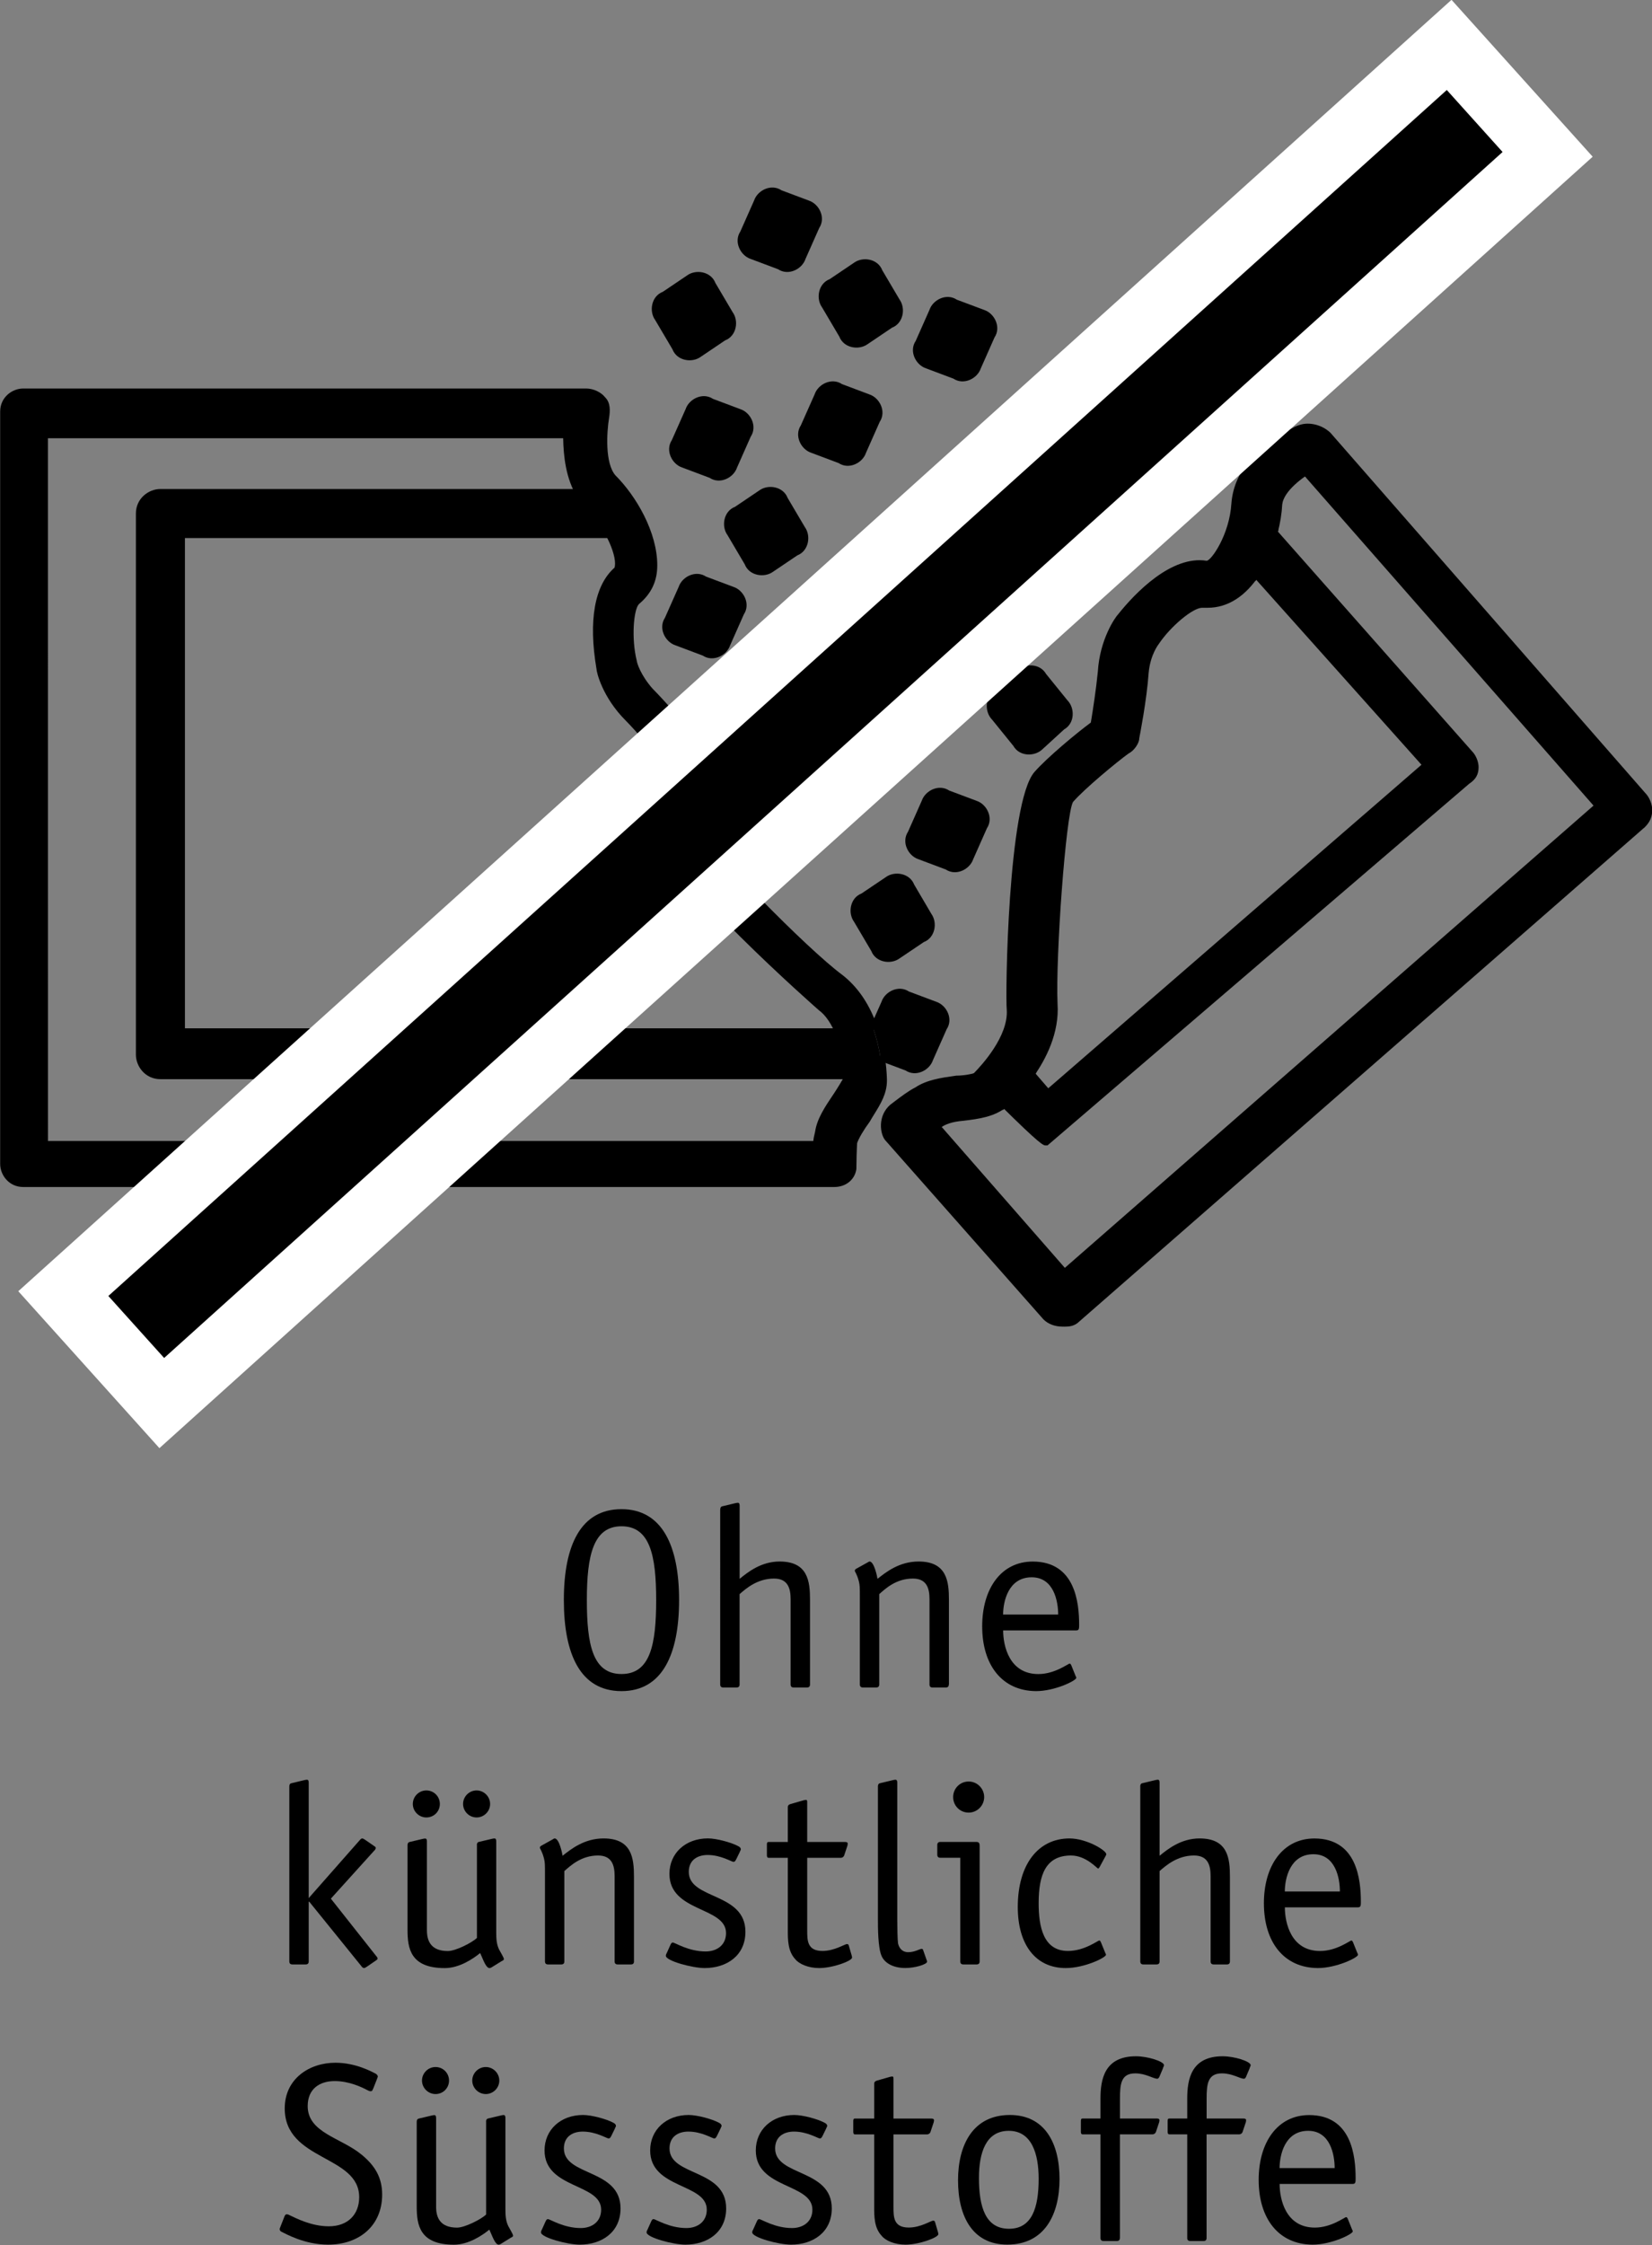 <svg xmlns="http://www.w3.org/2000/svg" xmlns:xlink="http://www.w3.org/1999/xlink" version="1.1" id="Ebene_1" x="0px" y="0px" enable-background="new 0 0 283.46 283.46" xml:space="preserve" viewBox="121.98 113.73 38.85 52.76">
<rect x="121.98" y="113.73" width="38.85" height="52.76" fill="#808080" stroke="none"/>
<g>
	<g>
		<path d="M126.188,138.036v-11.803h10.061c0.018,0,0.035-0.002,0.053-0.005c-0.12-0.217-0.276-0.432-0.449-0.605    c-0.081-0.08-0.147-0.168-0.205-0.261h-9.895c-0.218,0-0.436,0.174-0.436,0.436v12.717c0,0.218,0.174,0.436,0.436,0.436h16.158    l0.001,0c0.013,0,0.024-0.001,0.036-0.002c-0.013-0.235-0.074-0.588-0.201-0.912H126.188L126.188,138.036z"/>
	</g>
	<g>
		<path d="M141.91,139.091h-16.158c-0.355,0-0.576-0.299-0.576-0.576v-12.717c0-0.355,0.299-0.576,0.576-0.576h9.973l0.041,0.066    c0.057,0.092,0.118,0.169,0.185,0.236c0.174,0.175,0.342,0.401,0.473,0.637l0.096,0.173l-0.195,0.033    c-0.025,0.004-0.05,0.007-0.076,0.007h-9.92v11.522h15.513l0.035,0.089c0.136,0.347,0.198,0.721,0.211,0.956l0.007,0.13    l-0.129,0.016c-0.006,0.001-0.012,0.001-0.018,0.002L141.91,139.091z M125.752,125.502c-0.142,0-0.295,0.113-0.295,0.295v12.717    c0,0.143,0.113,0.296,0.295,0.296h16.042c-0.022-0.182-0.068-0.411-0.146-0.635h-15.6v-12.083h10.007    c-0.093-0.138-0.196-0.265-0.302-0.372c-0.065-0.065-0.125-0.137-0.182-0.219H125.752z"/>
	</g>
	<g>
		<path d="M156.473,132.062c0.131-0.087,0.174-0.174,0.174-0.305c0-0.087-0.043-0.218-0.131-0.305l-4.627-5.232    c-0.084,0.326-0.219,0.658-0.402,0.938l4.072,4.555l-8.938,7.741l-0.443-0.512c-0.291,0.417-0.596,0.679-0.602,0.684    c0.34,0.336,0.963,0.943,1,0.917L156.473,132.062L156.473,132.062z"/>
	</g>
	<g>
		<path d="M146.573,140.648c-0.056,0-0.113,0-1.071-0.948l-0.081-0.081l0.088-0.074c0.003-0.003,0.298-0.255,0.583-0.664    l0.077-0.111l0.463,0.535l8.777-7.603l-4.055-4.535l0.044-0.067c0.167-0.255,0.302-0.568,0.389-0.907l0.049-0.191l0.132,0.148    l4.627,5.232c0.106,0.106,0.157,0.266,0.157,0.375c0,0.172-0.066,0.29-0.222,0.392l-9.915,8.498L146.573,140.648z     M145.729,139.628c0.474,0.467,0.733,0.705,0.836,0.786l9.84-8.432c0.117-0.079,0.137-0.137,0.137-0.225    c0-0.063-0.034-0.166-0.1-0.231l-4.505-5.094c-0.082,0.261-0.19,0.503-0.319,0.714l4.091,4.575l-0.081,0.07l-9.017,7.81    l-0.425-0.491C146.004,139.354,145.828,139.533,145.729,139.628z"/>
	</g>
	<g>
		<path d="M141.947,138.948c0.002,0.032,0.003,0.062,0.003,0.09c-0.044,0.087-0.175,0.305-0.262,0.436    c-0.174,0.261-0.392,0.566-0.436,0.871c-0.043,0.174-0.043,0.217-0.043,0.305h-18.206l0-16.725h12.326    c0,0.398,0.031,0.978,0.317,1.438h0.602c0.262,0,0.436,0.217,0.436,0.436c0,0.2-0.184,0.399-0.383,0.431    c0.152,0.274,0.248,0.55,0.248,0.745c0,0.13-0.043,0.174-0.043,0.174c-0.697,0.61-0.436,2.047-0.392,2.309    c0,0.043,0.131,0.61,0.653,1.132c0.305,0.305,0.653,0.741,0.827,0.958c-0.043,0.392-0.087,1.307,0,1.786    c0.087,0.828,3.397,3.789,3.703,4.05c0.2,0.146,0.346,0.39,0.449,0.653h0.165c0.261,0,0.435,0.218,0.435,0.436    C142.346,138.679,142.188,138.926,141.947,138.948L141.947,138.948z M142.629,138.644c-0.24-0.08-0.402-0.403-0.24-0.645    l0.09-0.205c-0.146-0.384-0.379-0.777-0.747-1.065c-0.828-0.609-3.224-3.048-3.398-3.484c-0.043-0.392,0-1.438,0-1.786    c0-0.13,0-0.217-0.087-0.305c0-0.043-0.523-0.697-1.002-1.176c-0.305-0.349-0.392-0.654-0.392-0.697    c-0.13-0.523-0.087-1.263,0.087-1.437c0.261-0.218,0.392-0.479,0.392-0.828c0-0.74-0.479-1.568-0.958-2.047    c-0.305-0.349-0.217-1.176-0.174-1.438c0.029-0.187,0.016-0.312-0.072-0.398c-0.078-0.102-0.233-0.168-0.364-0.168h-13.24    c-0.218,0-0.436,0.174-0.436,0.436v17.683c0,0.218,0.174,0.436,0.436,0.436h19.076l0,0c0.218,0,0.384-0.135,0.413-0.313    c0.008-0.584,0.023-0.645,0.023-0.645c0.043-0.13,0.174-0.348,0.305-0.522c0.174-0.305,0.391-0.566,0.391-0.915    c0-0.014,0-0.194-0.035-0.456L142.629,138.644L142.629,138.644z"/>
	</g>
	<g>
		<defs>
			<rect id="SVGID_1_" x="121.984" y="118.137" width="38.852" height="26.77"/>
		</defs>
		<clipPath id="SVGID_2_">
			<use xlink:href="#SVGID_1_" overflow="visible"/>
		</clipPath>
		<g clip-path="url(#SVGID_2_)">
			<path d="M141.601,141.625h-19.076c-0.334,0-0.541-0.281-0.541-0.541v-17.683c0-0.334,0.281-0.541,0.541-0.541h13.24     c0.168,0,0.353,0.086,0.447,0.209c0.126,0.124,0.118,0.312,0.092,0.479c-0.057,0.344-0.099,1.068,0.149,1.353     c0.487,0.486,0.984,1.333,0.984,2.116c0,0.37-0.141,0.667-0.43,0.908c-0.128,0.128-0.182,0.813-0.053,1.331     c0.007,0.061,0.091,0.335,0.369,0.654c0.267,0.267,0.861,0.931,0.999,1.172c0.116,0.118,0.116,0.238,0.116,0.377     c0,0.098-0.003,0.25-0.007,0.426c-0.01,0.444-0.023,1.05,0.005,1.333c0.203,0.442,2.523,2.812,3.357,3.426     c0.34,0.266,0.603,0.639,0.782,1.112l0.016,0.041l-0.107,0.244c-0.077,0.119-0.057,0.225-0.038,0.278     c0.036,0.104,0.12,0.193,0.216,0.225l0.131,0.048l0.009,0.062c0.034,0.256,0.036,0.437,0.036,0.47c0,0.307-0.15,0.55-0.296,0.786     c-0.037,0.06-0.074,0.119-0.109,0.181c-0.138,0.185-0.259,0.391-0.296,0.502l0,0c0.002,0-0.012,0.104-0.018,0.614     C142.079,141.46,141.867,141.625,141.601,141.625z M122.525,123.072c-0.159,0-0.331,0.126-0.331,0.331v17.683     c0,0.159,0.126,0.331,0.331,0.331h19.076c0.161,0,0.288-0.092,0.309-0.225c0.003-0.364,0.013-0.608,0.025-0.655     c0.053-0.162,0.2-0.396,0.322-0.559c0.029-0.053,0.067-0.115,0.105-0.176c0.136-0.221,0.264-0.429,0.264-0.676     c0-0.028-0.001-0.17-0.025-0.38l-0.009-0.003c-0.062-0.021-0.119-0.054-0.17-0.098c-0.055,0.172-0.188,0.332-0.368,0.388     c0,0.001,0,0.003,0,0.005l-0.012,0.047c-0.045,0.09-0.178,0.312-0.268,0.446l-0.041,0.061c-0.16,0.238-0.342,0.509-0.378,0.767     c-0.042,0.172-0.042,0.207-0.042,0.29v0.105h-18.416l0-16.935h12.536v0.105c0,0.371,0.029,0.907,0.272,1.333h0.542     c0.134,0,0.247,0.045,0.335,0.116c-0.093-0.123-0.189-0.233-0.284-0.328c-0.374-0.427-0.222-1.417-0.203-1.529     c0.031-0.202-0.002-0.267-0.042-0.307c-0.064-0.082-0.187-0.137-0.29-0.137H122.525z M123.108,140.544h17.999     c0.004-0.054,0.016-0.116,0.043-0.225c0.042-0.295,0.237-0.587,0.41-0.844l0.04-0.06c0.078-0.117,0.193-0.308,0.244-0.403     c0-0.018-0.001-0.038-0.002-0.058l-0.006-0.102l0.101-0.009c0.179-0.017,0.303-0.209,0.303-0.372c0-0.159-0.126-0.331-0.33-0.331     h-0.237l-0.026-0.066c-0.112-0.284-0.25-0.488-0.414-0.607c-0.042-0.036-3.648-3.206-3.745-4.124     c-0.089-0.491-0.043-1.384-0.004-1.766c-0.177-0.22-0.506-0.629-0.792-0.916c-0.548-0.548-0.684-1.142-0.684-1.207     c-0.194-1.146-0.046-1.97,0.425-2.385h0c-0.003,0,0.011-0.031,0.011-0.097c0-0.17-0.087-0.43-0.234-0.694l-0.073-0.131     l0.148-0.023c0.151-0.024,0.294-0.183,0.294-0.327c0-0.159-0.126-0.331-0.331-0.331h-0.66l-0.031-0.049     c-0.274-0.44-0.326-0.983-0.333-1.388h-12.117L123.108,140.544z M141.816,137.931h0.095c0.134,0,0.249,0.045,0.336,0.117     c0.014-0.037,0.031-0.073,0.055-0.107l0.063-0.148c-0.166-0.418-0.4-0.748-0.698-0.98c-0.807-0.593-3.241-3.053-3.431-3.527     l-0.007-0.027c-0.032-0.29-0.018-0.917-0.008-1.376c0.004-0.175,0.007-0.325,0.007-0.422c0-0.132-0.002-0.177-0.056-0.23     l-0.031-0.031v-0.02c-0.07-0.112-0.521-0.674-0.971-1.125c-0.32-0.366-0.423-0.698-0.423-0.771     c-0.125-0.49-0.103-1.291,0.118-1.511c0.249-0.208,0.361-0.445,0.361-0.753c0-0.466-0.203-0.97-0.467-1.388     c0.019,0.055,0.028,0.112,0.028,0.168c0,0.204-0.144,0.405-0.336,0.493c0.129,0.257,0.201,0.501,0.201,0.683     c0,0.161-0.057,0.23-0.074,0.248c-0.415,0.364-0.543,1.142-0.366,2.196l0.005,0.039c0.009,0.076,0.154,0.589,0.623,1.058     c0.31,0.31,0.665,0.753,0.835,0.967l0.027,0.034l-0.005,0.043c-0.042,0.381-0.086,1.288-0.001,1.756     c0.075,0.712,2.88,3.315,3.667,3.989C141.541,137.431,141.694,137.643,141.816,137.931z"/>
		</g>
	</g>
	<g>
		<path d="M141.911,138.036h-0.165c0.127,0.324,0.188,0.677,0.201,0.912c0.241-0.022,0.399-0.269,0.399-0.477    C142.346,138.254,142.172,138.036,141.911,138.036L141.911,138.036z"/>
	</g>
	<g>
		<path d="M141.848,139.063l-0.006-0.109c-0.012-0.216-0.068-0.56-0.194-0.879l-0.056-0.144h0.319c0.333,0,0.541,0.281,0.541,0.541    c0,0.258-0.199,0.554-0.495,0.581L141.848,139.063z M141.895,138.141c0.079,0.24,0.125,0.482,0.146,0.671    c0.121-0.064,0.199-0.212,0.199-0.341c0-0.159-0.126-0.331-0.33-0.331H141.895z"/>
	</g>
	<g>
		<path d="M136.301,126.229c0.199-0.031,0.383-0.231,0.383-0.431c0-0.218-0.174-0.436-0.436-0.436h-0.602    c0.058,0.092,0.125,0.181,0.205,0.261C136.025,125.796,136.181,126.012,136.301,126.229L136.301,126.229z"/>
	</g>
	<g>
		<path d="M136.245,126.344l-0.036-0.064c-0.12-0.216-0.273-0.423-0.432-0.582c-0.081-0.08-0.153-0.171-0.22-0.279l-0.101-0.161    h0.791c0.334,0,0.541,0.281,0.541,0.541c0,0.25-0.216,0.494-0.472,0.534L136.245,126.344z M135.852,125.467    c0.024,0.029,0.049,0.056,0.075,0.082c0.154,0.154,0.303,0.35,0.426,0.557c0.124-0.052,0.227-0.185,0.227-0.308    c0-0.159-0.126-0.331-0.331-0.331H135.852z"/>
	</g>
	<g>
		<path d="M147.008,143.722l-3.088-3.531l0,0c0.043,0,0.152-0.217,0.697-0.261c0.348-0.043,0.697-0.086,0.959-0.304c0,0,0,0,0,0    c-0.129-0.127-0.219-0.217-0.219-0.217c-0.174-0.174-0.129-0.479,0.045-0.653c0.174-0.174,0.479-0.13,0.652,0.044l0.123,0.142    c0.295-0.418,0.576-0.993,0.533-1.623c-0.043-1.001,0.18-4.441,0.396-4.833c0.262-0.305,1.047-0.958,1.352-1.175    c0.088-0.043,0.176-0.174,0.176-0.261c0,0,0.174-0.871,0.219-1.524c0.045-0.479,0.262-0.74,0.262-0.74    c0.262-0.392,0.828-0.914,1.135-0.913h0.131c0.465,0,0.838-0.301,1.105-0.715l-0.408-0.459c-0.174-0.174-0.131-0.479,0.043-0.653    c0.176-0.174,0.48-0.13,0.654,0.044l0.113,0.13c0.061-0.228,0.096-0.452,0.105-0.653c0.043-0.348,0.436-0.652,0.697-0.826    l6.961,7.935L147.008,143.722L147.008,143.722z M160.566,132.458L153.17,124c-0.205-0.19-0.434-0.175-0.434-0.175    c-0.045,0-0.111,0-0.219,0.043c-0.043,0.043-1.352,0.564-1.439,1.697c-0.045,0.741-0.48,1.48-0.742,1.48    c-0.871-0.131-1.787,1-1.961,1.217c-0.043,0.043-0.393,0.522-0.438,1.263c-0.043,0.436-0.131,1.001-0.176,1.263    c-0.305,0.218-1.045,0.827-1.35,1.174c-0.568,0.653-0.66,5.095-0.617,5.486c0.043,0.653-0.566,1.349-0.828,1.61    c-0.045,0.044-0.305,0.087-0.48,0.087c-0.305,0.043-0.652,0.086-0.914,0.26c-0.174,0.087-0.393,0.261-0.566,0.391    c-0.248,0.217-0.176,0.566-0.088,0.653l3.697,4.185c0.088,0.088,0.217,0.131,0.348,0.131h0.002    c0.129,0.002,0.217,0.002,0.305-0.086l13.295-11.613c0.088-0.087,0.131-0.174,0.131-0.305    C160.695,132.676,160.652,132.545,160.566,132.458L160.566,132.458z"/>
	</g>
	<g>
		<defs>
			<rect id="SVGID_3_" x="121.984" y="118.137" width="38.852" height="26.77"/>
		</defs>
		<clipPath id="SVGID_4_">
			<use xlink:href="#SVGID_3_" overflow="visible"/>
		</clipPath>
		<g clip-path="url(#SVGID_4_)">
			<path d="M147.013,144.907l-0.05-0.001c-0.175,0-0.338-0.062-0.446-0.172l-3.703-4.19c-0.074-0.073-0.122-0.226-0.117-0.384     c0.006-0.184,0.083-0.35,0.218-0.467l0.089-0.068c0.163-0.124,0.348-0.263,0.507-0.343c0.262-0.175,0.609-0.225,0.916-0.268     l0.041-0.006c0.186-0.001,0.379-0.04,0.417-0.06c0.179-0.182,0.812-0.866,0.771-1.489c-0.035-0.322,0.023-4.866,0.651-5.587     c0.297-0.339,0.995-0.918,1.326-1.162c0.045-0.265,0.125-0.786,0.165-1.197c0.046-0.76,0.408-1.277,0.478-1.348     c0.399-0.5,1.253-1.389,2.081-1.257c0.107-0.002,0.537-0.61,0.582-1.35c0.056-0.713,0.542-1.31,1.446-1.775     c0.024-0.013,0.043-0.021,0.052-0.027c0.16-0.07,0.249-0.07,0.297-0.07c0.001,0,0.002,0,0.002,0c0.086,0,0.319,0.017,0.53,0.212     l7.406,8.468c0.111,0.113,0.163,0.282,0.163,0.397c0,0.161-0.053,0.286-0.172,0.404l-13.302,11.619     C147.251,144.897,147.123,144.907,147.013,144.907z M145.107,139.117c-0.016,0.016-0.029,0.03-0.042,0.042     c-0.123,0.12-0.574,0.128-0.579,0.128l-0.021,0.004c-0.277,0.039-0.593,0.083-0.816,0.232c-0.15,0.077-0.324,0.208-0.478,0.324     l-0.082,0.062c-0.084,0.074-0.108,0.175-0.113,0.246c-0.007,0.106,0.028,0.183,0.041,0.197l3.702,4.19     c0.052,0.051,0.143,0.084,0.243,0.084h0.05c0.092,0,0.121-0.009,0.158-0.045l13.302-11.62c0.06-0.06,0.083-0.113,0.083-0.199     c0-0.048-0.028-0.145-0.089-0.207l-7.402-8.463c-0.131-0.121-0.285-0.127-0.315-0.127c-0.049,0-0.093,0-0.165,0.028     c-0.016,0.01-0.037,0.021-0.071,0.039c-0.812,0.418-1.248,0.938-1.295,1.545c-0.005,0.086-0.016,0.174-0.031,0.261     c0.193-0.08,0.446-0.038,0.623,0.097c0.023-0.128,0.039-0.255,0.045-0.375c0.038-0.315,0.294-0.626,0.76-0.936l0.102-0.068     l7.134,8.132l-12.855,11.231l-3.383-3.868h0.267c0.103-0.085,0.294-0.226,0.728-0.261c0.274-0.034,0.539-0.066,0.752-0.184     l-0.099-0.098C145.149,139.398,145.104,139.258,145.107,139.117z M144.126,140.214l2.896,3.311l12.433-10.863l-6.786-7.735     c-0.408,0.292-0.518,0.517-0.535,0.657c-0.01,0.205-0.047,0.441-0.108,0.672l-0.068,0.254l-0.286-0.329     c-0.063-0.063-0.168-0.106-0.266-0.106c-0.052,0-0.126,0.012-0.185,0.07c-0.117,0.117-0.16,0.336-0.042,0.455l0.484,0.544     l-0.059,0.089c-0.329,0.51-0.751,0.78-1.222,0.78h-0.132c-0.219,0-0.742,0.437-1.019,0.851c-0.01,0.014-0.198,0.251-0.238,0.676     c-0.045,0.651-0.214,1.502-0.221,1.538c0.002,0.112-0.116,0.292-0.251,0.359c-0.271,0.195-1.049,0.839-1.308,1.141     c-0.17,0.313-0.41,3.637-0.363,4.736c0.048,0.69-0.277,1.311-0.559,1.709l-0.103,0.146l-0.24-0.277     c-0.063-0.063-0.168-0.106-0.266-0.106c-0.051,0-0.125,0.012-0.182,0.069c-0.118,0.118-0.163,0.338-0.045,0.456l0.327,0.324     l-0.118,0.099c-0.293,0.245-0.668,0.291-1.03,0.335C144.356,140.091,144.21,140.158,144.126,140.214z M145.684,138.505     c0.172,0,0.348,0.073,0.471,0.196l0.009,0.011c0.226-0.357,0.444-0.851,0.408-1.383c-0.042-0.984,0.176-4.481,0.414-4.911     c0.292-0.345,1.085-1.002,1.393-1.221c0.063-0.034,0.116-0.117,0.117-0.147c0.004-0.036,0.175-0.897,0.219-1.534     c0.049-0.52,0.283-0.808,0.294-0.82c0.258-0.387,0.856-0.964,1.242-0.964h0.131c0.424,0,0.731-0.289,0.929-0.563l-0.336-0.377     c-0.033-0.034-0.061-0.07-0.082-0.109c-0.167,0.299-0.372,0.503-0.556,0.503c-0.062-0.008-0.103-0.011-0.143-0.011     c-0.694,0-1.427,0.822-1.709,1.175c-0.012,0.014-0.363,0.456-0.407,1.184c-0.045,0.456-0.136,1.035-0.178,1.278l-0.01,0.057     l-0.047,0.033c-0.298,0.213-1.027,0.812-1.325,1.153c-0.513,0.588-0.635,4.915-0.583,5.379c0.024,0.38-0.145,0.765-0.346,1.079     C145.619,138.508,145.651,138.505,145.684,138.505z"/>
		</g>
	</g>
	<g>
		<path d="M151.775,126.09c-0.174-0.174-0.479-0.218-0.654-0.044c-0.174,0.174-0.217,0.479-0.043,0.653l0.408,0.459    c0.184-0.28,0.318-0.612,0.402-0.938L151.775,126.09L151.775,126.09z"/>
	</g>
	<g>
		<path d="M151.503,127.387l-0.529-0.595c-0.235-0.236-0.167-0.629,0.049-0.845c0.214-0.213,0.624-0.184,0.853,0.044l0.168,0.192    l-0.019,0.072c-0.094,0.364-0.239,0.703-0.421,0.979L151.503,127.387z M151.404,126.075c-0.052,0-0.126,0.012-0.185,0.07    c-0.117,0.117-0.16,0.336-0.042,0.455l0.287,0.323c0.11-0.2,0.201-0.426,0.27-0.667l-0.064-0.074    C151.606,126.119,151.502,126.075,151.404,126.075z"/>
	</g>
	<g>
		<path d="M146.178,138.942l-0.123-0.142c-0.174-0.174-0.479-0.218-0.652-0.044c-0.174,0.174-0.219,0.479-0.045,0.653    c0,0,0.09,0.089,0.219,0.217C145.582,139.621,145.887,139.359,146.178,138.942L146.178,138.942z"/>
	</g>
	<g>
		<path d="M145.568,139.814l-0.31-0.307c-0.241-0.242-0.172-0.635,0.045-0.851c0.211-0.212,0.622-0.184,0.851,0.044l0.2,0.231    l-0.062,0.089c-0.307,0.439-0.624,0.708-0.627,0.711L145.568,139.814z M145.684,138.785c-0.051,0-0.125,0.012-0.182,0.069    c-0.118,0.118-0.163,0.338-0.045,0.456l0.122,0.122c0.098-0.094,0.257-0.261,0.42-0.482l-0.05-0.058    C145.886,138.829,145.781,138.785,145.684,138.785z"/>
	</g>
	<g>
		<path d="M137.794,121.938c0.104,0.272,0.46,0.328,0.666,0.177l0.571-0.385c0.272-0.104,0.328-0.46,0.177-0.666l-0.404-0.684    c-0.104-0.271-0.46-0.328-0.666-0.177l-0.571,0.385c-0.272,0.104-0.328,0.46-0.177,0.666L137.794,121.938L137.794,121.938z"/>
	</g>
	<g>
		<path d="M142.469,136.077c0.104,0.271,0.459,0.327,0.664,0.177l0.572-0.385c0.271-0.104,0.326-0.46,0.176-0.666l-0.402-0.684    c-0.104-0.271-0.461-0.327-0.666-0.177l-0.572,0.385c-0.271,0.104-0.327,0.46-0.176,0.666L142.469,136.077L142.469,136.077z"/>
	</g>
	<g>
		<path d="M145.811,131.259c0.143,0.253,0.504,0.256,0.686,0.077l0.508-0.465c0.254-0.143,0.256-0.503,0.076-0.685l-0.5-0.617    c-0.143-0.253-0.504-0.256-0.686-0.077l-0.508,0.465c-0.252,0.143-0.256,0.503-0.076,0.685L145.811,131.259L145.811,131.259z"/>
	</g>
	<g>
		<path d="M145.082,128.429l0.572-0.385c0.271-0.104,0.326-0.459,0.176-0.666l-0.402-0.684c-0.104-0.272-0.461-0.328-0.666-0.177    l-0.572,0.385c-0.271,0.104-0.326,0.46-0.176,0.666l0.402,0.684C144.52,128.523,144.877,128.579,145.082,128.429L145.082,128.429z    "/>
	</g>
	<g>
		<path d="M141.477,132.577c0.104,0.271,0.46,0.328,0.666,0.177l0.572-0.385c0.271-0.104,0.326-0.459,0.176-0.666l-0.404-0.684    c-0.104-0.271-0.459-0.327-0.665-0.177l-0.572,0.385c-0.271,0.104-0.328,0.459-0.177,0.666L141.477,132.577L141.477,132.577z"/>
	</g>
	<g>
		<path d="M142.129,128.817l-0.323,0.726c-0.161,0.242,0,0.564,0.243,0.645l0.645,0.242c0.242,0.161,0.564,0,0.645-0.242    l0.322-0.726c0.162-0.242,0-0.564-0.242-0.645l-0.645-0.242C142.531,128.415,142.209,128.575,142.129,128.817L142.129,128.817z"/>
	</g>
	<g>
		<path d="M137.861,128.894l0.645,0.242c0.242,0.161,0.564,0,0.645-0.242l0.322-0.726c0.161-0.242,0-0.564-0.242-0.645l-0.646-0.242    c-0.242-0.161-0.564,0-0.645,0.242l-0.323,0.726C137.458,128.491,137.619,128.813,137.861,128.894L137.861,128.894z"/>
	</g>
	<g>
		<path d="M138.023,124.717l0.645,0.242c0.242,0.161,0.564,0,0.645-0.242l0.322-0.726c0.161-0.242,0-0.564-0.242-0.645l-0.645-0.242    c-0.242-0.161-0.564,0-0.645,0.242l-0.323,0.726C137.62,124.314,137.781,124.637,138.023,124.717L138.023,124.717z"/>
	</g>
	<g>
		<path d="M143.756,122.386l0.645,0.242c0.242,0.161,0.564,0,0.645-0.242l0.322-0.726c0.162-0.242,0-0.564-0.24-0.645l-0.646-0.242    c-0.242-0.161-0.564,0-0.645,0.242l-0.322,0.726C143.352,121.983,143.514,122.305,143.756,122.386L143.756,122.386z"/>
	</g>
	<g>
		<path d="M144.867,133.921l0.322-0.726c0.16-0.242,0-0.564-0.242-0.645l-0.645-0.242c-0.242-0.161-0.564,0-0.646,0.242    l-0.322,0.726c-0.16,0.242,0,0.564,0.242,0.645l0.645,0.242C144.463,134.324,144.785,134.163,144.867,133.921L144.867,133.921z"/>
	</g>
	<g>
		<path d="M146.014,124.772l0.645,0.242c0.242,0.161,0.564,0,0.646-0.242l0.322-0.726c0.16-0.242,0-0.564-0.242-0.645l-0.645-0.242    c-0.242-0.161-0.564,0-0.646,0.242l-0.322,0.726C145.611,124.369,145.771,124.691,146.014,124.772L146.014,124.772z"/>
	</g>
	<g>
		<path d="M141.314,120.956l0.404,0.684c0.104,0.271,0.459,0.328,0.667,0.177l0.57-0.385c0.271-0.104,0.328-0.459,0.178-0.666    l-0.404-0.684c-0.104-0.272-0.459-0.328-0.666-0.177l-0.571,0.385C141.22,120.395,141.164,120.75,141.314,120.956L141.314,120.956    z"/>
	</g>
	<g>
		<path d="M141.701,124.612c0.242,0.161,0.565,0,0.645-0.242l0.322-0.726c0.162-0.242,0-0.564-0.242-0.645l-0.644-0.242    c-0.242-0.161-0.565,0-0.645,0.242l-0.323,0.726c-0.161,0.242,0,0.564,0.242,0.645L141.701,124.612L141.701,124.612z"/>
	</g>
	<g>
		<path d="M143.275,138.886c0.242,0.161,0.564,0,0.645-0.242l0.322-0.726c0.162-0.242,0-0.564-0.242-0.645l-0.645-0.242    c-0.242-0.161-0.564,0-0.645,0.242l-0.232,0.521c0.123,0.319,0.186,0.632,0.219,0.875L143.275,138.886L143.275,138.886z"/>
	</g>
	<g>
		<path d="M142.629,138.644l0.068,0.025c-0.033-0.242-0.096-0.555-0.219-0.875l-0.09,0.205    C142.227,138.241,142.389,138.564,142.629,138.644L142.629,138.644z"/>
	</g>
	<g>
		<path d="M139.121,131.54c0.104,0.272,0.459,0.328,0.666,0.177l0.571-0.385c0.271-0.104,0.328-0.459,0.177-0.666l-0.404-0.684    c-0.104-0.272-0.459-0.328-0.666-0.177l-0.571,0.385c-0.271,0.104-0.328,0.459-0.177,0.666L139.121,131.54L139.121,131.54z"/>
	</g>
	<g>
		<g>
			<path d="M140.907,126.116l-0.404-0.684c-0.104-0.271-0.46-0.328-0.666-0.177l-0.571,0.385c-0.271,0.104-0.328,0.46-0.177,0.666     l0.404,0.684c0.104,0.271,0.46,0.327,0.666,0.177l0.571-0.385C141.001,126.677,141.057,126.321,140.907,126.116L140.907,126.116z     "/>
		</g>
		<g>
			<path d="M139.633,119.815l0.645,0.242c0.242,0.161,0.564,0,0.645-0.242l0.322-0.726c0.161-0.242,0-0.564-0.242-0.645     l-0.645-0.242c-0.242-0.161-0.564,0-0.645,0.242l-0.322,0.726C139.23,119.412,139.392,119.734,139.633,119.815L139.633,119.815z"/>
		</g>
	</g>
	<g>
		<path d="M136.595,153.472c-0.965,0-1.355-0.863-1.355-2.141c0-1.283,0.396-2.135,1.355-2.135c0.954,0,1.355,0.857,1.355,2.135    S137.555,153.472,136.595,153.472z M137.411,151.331c0-1.044-0.144-1.733-0.815-1.733c-0.666,0-0.815,0.689-0.815,1.733    c0,1.049,0.138,1.739,0.815,1.739S137.411,152.38,137.411,151.331z"/>
		<path d="M138.918,149.202c0-0.042,0.018-0.066,0.042-0.072l0.3-0.072c0.048-0.012,0.03-0.006,0.072-0.012    c0.042,0,0.042,0.048,0.042,0.078v1.709c0.192-0.156,0.504-0.407,0.941-0.407c0.666,0,0.714,0.468,0.714,0.899v1.99    c0,0.048-0.024,0.072-0.072,0.072h-0.312c-0.048,0-0.072-0.024-0.072-0.072v-2.003c0-0.258-0.066-0.485-0.39-0.485    c-0.39,0-0.66,0.233-0.81,0.366v2.122c0,0.048-0.024,0.072-0.072,0.072h-0.312c-0.048,0-0.072-0.024-0.072-0.072V149.202z"/>
		<path d="M144.293,153.315c0,0.048-0.023,0.072-0.072,0.072h-0.312c-0.047,0-0.07-0.024-0.07-0.072v-2.003    c0-0.258-0.066-0.485-0.391-0.485c-0.391,0-0.643,0.233-0.791,0.366v2.122c0,0.048-0.025,0.072-0.072,0.072h-0.312    c-0.047,0-0.072-0.024-0.072-0.072v-2.068c0-0.198,0-0.264-0.023-0.354c-0.047-0.181-0.096-0.223-0.096-0.252    c0-0.013,0.006-0.024,0.029-0.042l0.27-0.15c0.014-0.006,0.031-0.023,0.049-0.023c0.107,0,0.18,0.359,0.186,0.407    c0.199-0.156,0.51-0.407,0.967-0.407c0.664,0,0.713,0.468,0.713,0.899V153.315z"/>
	</g>
	<g>
		<path d="M147.273,153.112c0.006,0.018,0.018,0.029,0.018,0.048c0,0.065-0.504,0.312-0.947,0.312    c-0.797-0.006-1.266-0.611-1.266-1.523c0-0.881,0.443-1.522,1.188-1.522c1.002,0,1.092,0.971,1.092,1.486    c0,0.084,0,0.132-0.066,0.132h-1.721c0,0.366,0.145,1.026,0.828,1.026c0.389,0,0.701-0.246,0.736-0.246    c0.02,0,0.025,0.018,0.037,0.036L147.273,153.112z M146.865,151.673c0-0.312-0.102-0.876-0.623-0.876    c-0.553,0-0.672,0.576-0.672,0.876H146.865z"/>
	</g>
	<g>
		<path d="M130.818,159.686c0.012,0.019,0.042,0.042,0.042,0.072c0,0.023-0.024,0.029-0.036,0.042l-0.21,0.144    c-0.024,0.012-0.048,0.036-0.072,0.036c-0.03,0-0.054-0.03-0.066-0.048l-1.224-1.512h-0.012v1.403    c0,0.048-0.024,0.072-0.072,0.072h-0.312c-0.048,0-0.072-0.024-0.072-0.072v-4.113c0-0.042,0.018-0.066,0.042-0.072l0.3-0.072    c0.048-0.012,0.03-0.006,0.072-0.012c0.042,0,0.042,0.048,0.042,0.078v2.704l1.193-1.354c0.018-0.019,0.036-0.048,0.066-0.048    c0.024,0,0.048,0.023,0.072,0.035l0.21,0.145c0.012,0.012,0.036,0.018,0.036,0.042c0,0.029-0.024,0.054-0.042,0.071l-1.014,1.122    L130.818,159.686z"/>
		<path d="M133.194,157.089c0-0.042,0.018-0.065,0.042-0.072l0.3-0.071c0.048-0.012,0.03-0.006,0.072-0.012    c0.042,0,0.042,0.048,0.042,0.077v2.135c0,0.139,0.006,0.271,0.066,0.396c0.036,0.071,0.114,0.191,0.114,0.228    c0,0.024-0.03,0.036-0.054,0.048l-0.234,0.145c-0.024,0.012-0.036,0.018-0.048,0.018c-0.09,0-0.156-0.216-0.222-0.354    c-0.168,0.138-0.492,0.354-0.833,0.354c-0.81,0-0.875-0.468-0.875-0.899v-1.991c0-0.042,0.018-0.065,0.042-0.072l0.3-0.071    c0.048-0.012,0.03-0.006,0.072-0.012c0.042,0,0.042,0.048,0.042,0.077v2.081c0,0.258,0.102,0.486,0.492,0.486    c0.186,0,0.57-0.198,0.684-0.307V157.089z M132.006,156.441c-0.174,0-0.318-0.144-0.318-0.317c0-0.175,0.144-0.318,0.318-0.318    c0.18,0,0.318,0.144,0.318,0.318C132.324,156.298,132.187,156.441,132.006,156.441z M133.188,155.806    c0.174,0,0.318,0.144,0.318,0.318c0,0.174-0.144,0.317-0.318,0.317s-0.318-0.144-0.318-0.317    C132.87,155.949,133.014,155.806,133.188,155.806z"/>
		<path d="M136.89,159.823c0,0.048-0.024,0.072-0.072,0.072h-0.312c-0.048,0-0.072-0.024-0.072-0.072v-2.003    c0-0.258-0.066-0.485-0.39-0.485c-0.39,0-0.642,0.233-0.792,0.366v2.122c0,0.048-0.024,0.072-0.072,0.072h-0.312    c-0.048,0-0.072-0.024-0.072-0.072v-2.068c0-0.198,0-0.264-0.024-0.354c-0.048-0.181-0.096-0.223-0.096-0.252    c0-0.013,0.006-0.024,0.03-0.042l0.27-0.15c0.012-0.006,0.03-0.023,0.048-0.023c0.108,0,0.18,0.359,0.186,0.407    c0.198-0.156,0.51-0.407,0.965-0.407c0.666,0,0.714,0.468,0.714,0.899V159.823z"/>
	</g>
	<g>
		<path d="M139.299,157.413c-0.024,0.048-0.036,0.071-0.072,0.071c-0.042,0-0.293-0.161-0.605-0.161    c-0.24,0-0.444,0.119-0.444,0.396c0,0.659,1.332,0.474,1.332,1.409c0,0.563-0.444,0.852-0.959,0.852    c-0.288,0-0.912-0.168-0.912-0.288c0-0.029,0.012-0.048,0.024-0.071l0.084-0.187c0.018-0.042,0.036-0.054,0.054-0.054    c0.054,0,0.366,0.21,0.774,0.21c0.258,0,0.479-0.145,0.479-0.432c0-0.624-1.331-0.486-1.331-1.392    c0-0.485,0.378-0.833,0.905-0.833c0.204,0,0.552,0.096,0.708,0.18c0.048,0.023,0.066,0.048,0.066,0.078    c0,0.018-0.018,0.035-0.024,0.06L139.299,157.413z"/>
		<path d="M142.006,159.674c0.006,0.023,0.012,0.042,0.012,0.06c0,0.078-0.451,0.246-0.774,0.246c-0.258,0-0.474-0.096-0.563-0.21    c-0.174-0.186-0.174-0.456-0.174-0.678v-1.703h-0.45c-0.042,0-0.042-0.042-0.042-0.071v-0.229c0-0.042,0-0.072,0.042-0.072h0.45    v-0.821c0-0.036,0.024-0.06,0.066-0.071l0.318-0.091c0.018,0,0.03-0.006,0.042-0.006c0.03,0,0.03,0.03,0.03,0.066v0.923h0.888    c0.036,0,0.065,0.007,0.065,0.042c0,0.013-0.006,0.024-0.006,0.042l-0.078,0.234c-0.012,0.03-0.041,0.054-0.077,0.054h-0.792    v1.703c0,0.24,0,0.486,0.36,0.486c0.282,0,0.522-0.162,0.576-0.162c0.024,0,0.042,0.018,0.042,0.036L142.006,159.674z"/>
		<path d="M143.77,159.787c0.006,0.013,0.012,0.03,0.012,0.042c0,0.066-0.287,0.15-0.51,0.15c-0.293,0-0.492-0.12-0.562-0.288    c-0.084-0.197-0.084-0.659-0.084-0.869v-3.112c0-0.042,0.018-0.066,0.041-0.072l0.301-0.072c0.047-0.012,0.029-0.006,0.07-0.012    c0.043,0,0.043,0.048,0.043,0.078v3.202c0,0.186,0.006,0.492,0.018,0.563c0.012,0.066,0.066,0.21,0.24,0.21    c0.156,0,0.27-0.078,0.312-0.078c0.035,0,0.035,0.019,0.041,0.036L143.77,159.787z"/>
		<path d="M145.018,159.823c0,0.048-0.023,0.072-0.072,0.072h-0.311c-0.049,0-0.072-0.024-0.072-0.072v-2.435h-0.469    c-0.047,0-0.072-0.023-0.072-0.071v-0.229c0-0.048,0.025-0.072,0.072-0.072h0.846c0.066,0,0.078,0.036,0.078,0.091V159.823z     M144.76,156.327c-0.203,0-0.365-0.161-0.365-0.365s0.162-0.366,0.365-0.366s0.365,0.168,0.365,0.366    C145.125,156.159,144.963,156.327,144.76,156.327z"/>
	</g>
	<g>
		<path d="M147.971,159.62c0.006,0.018,0.018,0.029,0.018,0.048c0,0.065-0.502,0.312-0.947,0.312c-0.713,0-1.127-0.558-1.127-1.434    c0-1.001,0.48-1.612,1.217-1.612c0.402,0,0.865,0.281,0.865,0.371c0,0.019-0.014,0.03-0.02,0.048l-0.137,0.252    c-0.012,0.019-0.02,0.036-0.037,0.036c-0.023,0-0.281-0.306-0.635-0.306c-0.588,0-0.762,0.438-0.762,1.121    c0,0.546,0.107,1.122,0.689,1.122c0.391,0,0.701-0.246,0.738-0.246c0.018,0,0.023,0.018,0.035,0.036L147.971,159.62z"/>
		<path d="M148.795,155.71c0-0.042,0.018-0.066,0.041-0.072l0.301-0.072c0.047-0.012,0.029-0.006,0.072-0.012    c0.041,0,0.041,0.048,0.041,0.078v1.709c0.191-0.156,0.504-0.407,0.941-0.407c0.666,0,0.713,0.468,0.713,0.899v1.99    c0,0.048-0.023,0.072-0.07,0.072h-0.312c-0.049,0-0.072-0.024-0.072-0.072v-2.003c0-0.258-0.066-0.485-0.391-0.485    c-0.389,0-0.658,0.233-0.809,0.366v2.122c0,0.048-0.023,0.072-0.072,0.072h-0.312c-0.047,0-0.07-0.024-0.07-0.072V155.71z"/>
	</g>
	<g>
		<path d="M153.898,159.62c0.006,0.018,0.018,0.029,0.018,0.048c0,0.065-0.504,0.312-0.947,0.312    c-0.797-0.006-1.266-0.611-1.266-1.523c0-0.881,0.443-1.522,1.188-1.522c1.002,0,1.092,0.971,1.092,1.486    c0,0.084,0,0.132-0.066,0.132h-1.721c0,0.366,0.145,1.026,0.828,1.026c0.389,0,0.701-0.246,0.736-0.246    c0.02,0,0.025,0.018,0.037,0.036L153.898,159.62z M153.49,158.181c0-0.312-0.102-0.876-0.623-0.876    c-0.553,0-0.672,0.576-0.672,0.876H153.49z"/>
	</g>
	<g>
		<path d="M130.763,162.798c-0.024,0.048-0.024,0.077-0.066,0.077c-0.024,0-0.054-0.012-0.084-0.029    c-0.114-0.061-0.419-0.21-0.761-0.21c-0.36,0-0.636,0.186-0.636,0.588c0,0.629,0.786,0.743,1.265,1.139    c0.324,0.265,0.486,0.546,0.486,0.941c0,0.732-0.54,1.176-1.271,1.176c-0.558,0-1.001-0.258-1.091-0.3    c-0.03-0.012-0.048-0.036-0.048-0.066c0-0.018,0.018-0.048,0.024-0.071l0.078-0.198c0.018-0.048,0.03-0.078,0.066-0.078    c0.024,0,0.054,0.013,0.084,0.03c0.12,0.054,0.485,0.252,0.905,0.252c0.45,0,0.713-0.282,0.713-0.684    c0-0.996-1.751-0.846-1.751-2.087c0-0.689,0.57-1.073,1.193-1.073c0.48,0,0.864,0.216,0.948,0.258    c0.03,0.018,0.048,0.048,0.048,0.065c0,0.019-0.018,0.048-0.024,0.072L130.763,162.798z"/>
		<path d="M133.41,163.589c0-0.042,0.018-0.065,0.042-0.072l0.3-0.071c0.048-0.012,0.03-0.006,0.072-0.012    c0.042,0,0.042,0.048,0.042,0.077v2.135c0,0.139,0.006,0.271,0.066,0.396c0.036,0.071,0.114,0.191,0.114,0.228    c0,0.024-0.03,0.036-0.054,0.048l-0.234,0.145c-0.024,0.012-0.036,0.018-0.048,0.018c-0.09,0-0.156-0.216-0.222-0.354    c-0.168,0.138-0.492,0.354-0.833,0.354c-0.81,0-0.875-0.468-0.875-0.899v-1.991c0-0.042,0.018-0.065,0.042-0.072l0.3-0.071    c0.048-0.012,0.03-0.006,0.072-0.012c0.042,0,0.042,0.048,0.042,0.077v2.081c0,0.258,0.102,0.486,0.492,0.486    c0.186,0,0.57-0.198,0.684-0.307V163.589z M132.222,162.941c-0.174,0-0.318-0.144-0.318-0.317c0-0.175,0.144-0.318,0.318-0.318    c0.18,0,0.318,0.144,0.318,0.318C132.54,162.798,132.402,162.941,132.222,162.941z M133.404,162.306    c0.174,0,0.318,0.144,0.318,0.318c0,0.174-0.144,0.317-0.318,0.317s-0.318-0.144-0.318-0.317    C133.086,162.449,133.23,162.306,133.404,162.306z"/>
		<path d="M136.362,163.913c-0.024,0.048-0.036,0.071-0.072,0.071c-0.042,0-0.293-0.161-0.605-0.161    c-0.24,0-0.444,0.119-0.444,0.396c0,0.659,1.332,0.474,1.332,1.409c0,0.563-0.444,0.852-0.959,0.852    c-0.288,0-0.912-0.168-0.912-0.288c0-0.029,0.012-0.048,0.024-0.071l0.084-0.187c0.018-0.042,0.036-0.054,0.054-0.054    c0.054,0,0.366,0.21,0.774,0.21c0.258,0,0.479-0.145,0.479-0.432c0-0.624-1.331-0.486-1.331-1.392    c0-0.485,0.378-0.833,0.905-0.833c0.204,0,0.552,0.096,0.708,0.18c0.048,0.023,0.066,0.048,0.066,0.078    c0,0.018-0.018,0.035-0.024,0.06L136.362,163.913z"/>
		<path d="M138.846,163.913c-0.024,0.048-0.036,0.071-0.072,0.071c-0.042,0-0.293-0.161-0.605-0.161    c-0.24,0-0.444,0.119-0.444,0.396c0,0.659,1.332,0.474,1.332,1.409c0,0.563-0.444,0.852-0.959,0.852    c-0.288,0-0.912-0.168-0.912-0.288c0-0.029,0.012-0.048,0.024-0.071l0.084-0.187c0.018-0.042,0.036-0.054,0.054-0.054    c0.054,0,0.366,0.21,0.774,0.21c0.258,0,0.479-0.145,0.479-0.432c0-0.624-1.331-0.486-1.331-1.392    c0-0.485,0.377-0.833,0.905-0.833c0.204,0,0.552,0.096,0.708,0.18c0.048,0.023,0.066,0.048,0.066,0.078    c0,0.018-0.018,0.035-0.024,0.06L138.846,163.913z"/>
		<path d="M141.33,163.913c-0.024,0.048-0.036,0.071-0.072,0.071c-0.042,0-0.293-0.161-0.605-0.161c-0.24,0-0.444,0.119-0.444,0.396    c0,0.659,1.332,0.474,1.332,1.409c0,0.563-0.444,0.852-0.959,0.852c-0.288,0-0.912-0.168-0.912-0.288    c0-0.029,0.012-0.048,0.024-0.071l0.084-0.187c0.018-0.042,0.036-0.054,0.054-0.054c0.054,0,0.366,0.21,0.774,0.21    c0.258,0,0.479-0.145,0.479-0.432c0-0.624-1.331-0.486-1.331-1.392c0-0.485,0.378-0.833,0.905-0.833    c0.204,0,0.552,0.096,0.708,0.18c0.048,0.023,0.066,0.048,0.066,0.078c0,0.018-0.018,0.035-0.024,0.06L141.33,163.913z"/>
		<path d="M144.035,166.174c0.006,0.023,0.012,0.042,0.012,0.06c0,0.078-0.449,0.246-0.773,0.246c-0.258,0-0.473-0.096-0.562-0.21    c-0.174-0.186-0.174-0.456-0.174-0.678v-1.703h-0.451c-0.041,0-0.041-0.042-0.041-0.071v-0.229c0-0.042,0-0.072,0.041-0.072h0.451    v-0.821c0-0.036,0.023-0.06,0.064-0.071l0.318-0.091c0.018,0,0.031-0.006,0.043-0.006c0.029,0,0.029,0.03,0.029,0.066v0.923h0.887    c0.037,0,0.066,0.007,0.066,0.042c0,0.013-0.006,0.024-0.006,0.042l-0.078,0.234c-0.012,0.03-0.041,0.054-0.078,0.054h-0.791    v1.703c0,0.24,0,0.486,0.359,0.486c0.283,0,0.521-0.162,0.576-0.162c0.023,0,0.043,0.018,0.043,0.036L144.035,166.174z"/>
		<path d="M145.668,166.479c-0.811,0-1.158-0.653-1.158-1.511c0-0.828,0.348-1.535,1.219-1.535c0.82,0,1.168,0.659,1.168,1.505    C146.896,165.778,146.543,166.479,145.668,166.479z M146.406,164.933c0-0.588-0.162-1.128-0.703-1.128    c-0.539,0-0.701,0.516-0.701,1.109c0,0.684,0.156,1.193,0.707,1.193C146.244,166.107,146.406,165.622,146.406,164.933z"/>
	</g>
	<g>
		<path d="M148.316,166.323c0,0.048-0.025,0.072-0.072,0.072h-0.312c-0.047,0-0.072-0.024-0.072-0.072v-2.435h-0.42    c-0.041,0-0.041-0.042-0.041-0.071v-0.229c0-0.042,0-0.072,0.041-0.072h0.42v-0.467c0-0.45,0.09-0.996,0.834-0.996    c0.275,0,0.66,0.12,0.66,0.21c0,0.019-0.018,0.042-0.029,0.084l-0.084,0.198c-0.014,0.018-0.025,0.036-0.043,0.036    c-0.102,0-0.27-0.126-0.521-0.126c-0.336,0-0.359,0.252-0.359,0.6v0.461h0.863c0.035,0,0.066,0.007,0.066,0.042    c0,0.013-0.006,0.024-0.006,0.042l-0.078,0.234c-0.012,0.03-0.043,0.054-0.078,0.054h-0.768V166.323z"/>
		<path d="M150.355,166.323c0,0.048-0.023,0.072-0.072,0.072h-0.311c-0.049,0-0.072-0.024-0.072-0.072v-2.435h-0.42    c-0.041,0-0.041-0.042-0.041-0.071v-0.229c0-0.042,0-0.072,0.041-0.072h0.42v-0.467c0-0.45,0.09-0.996,0.834-0.996    c0.275,0,0.658,0.12,0.658,0.21c0,0.019-0.018,0.042-0.029,0.084l-0.084,0.198c-0.012,0.018-0.023,0.036-0.041,0.036    c-0.104,0-0.271-0.126-0.523-0.126c-0.334,0-0.359,0.252-0.359,0.6v0.461h0.863c0.037,0,0.066,0.007,0.066,0.042    c0,0.013-0.006,0.024-0.006,0.042l-0.078,0.234c-0.012,0.03-0.041,0.054-0.078,0.054h-0.768V166.323z"/>
		<path d="M153.775,166.12c0.006,0.018,0.018,0.029,0.018,0.048c0,0.065-0.504,0.312-0.947,0.312    c-0.797-0.006-1.266-0.611-1.266-1.523c0-0.881,0.443-1.522,1.188-1.522c1.002,0,1.092,0.971,1.092,1.486    c0,0.084,0,0.132-0.066,0.132h-1.721c0,0.366,0.145,1.026,0.828,1.026c0.389,0,0.701-0.246,0.736-0.246    c0.02,0,0.025,0.018,0.037,0.036L153.775,166.12z M153.367,164.681c0-0.312-0.102-0.876-0.623-0.876    c-0.553,0-0.672,0.576-0.672,0.876H153.367z"/>
	</g>
	<g>
		<polygon points="123.469,144.13 125.784,146.702 158.375,117.357 156.059,114.786 123.469,144.13   "/>
	</g>
	<g>
		<g>
			<path fill="#FFFFFF" d="M125.729,147.762l-3.319-3.688l33.705-30.348l3.32,3.687L125.729,147.762z M124.528,144.186l1.312,1.457     l31.476-28.341l-1.312-1.457L124.528,144.186z"/>
		</g>
	</g>
</g>
</svg>